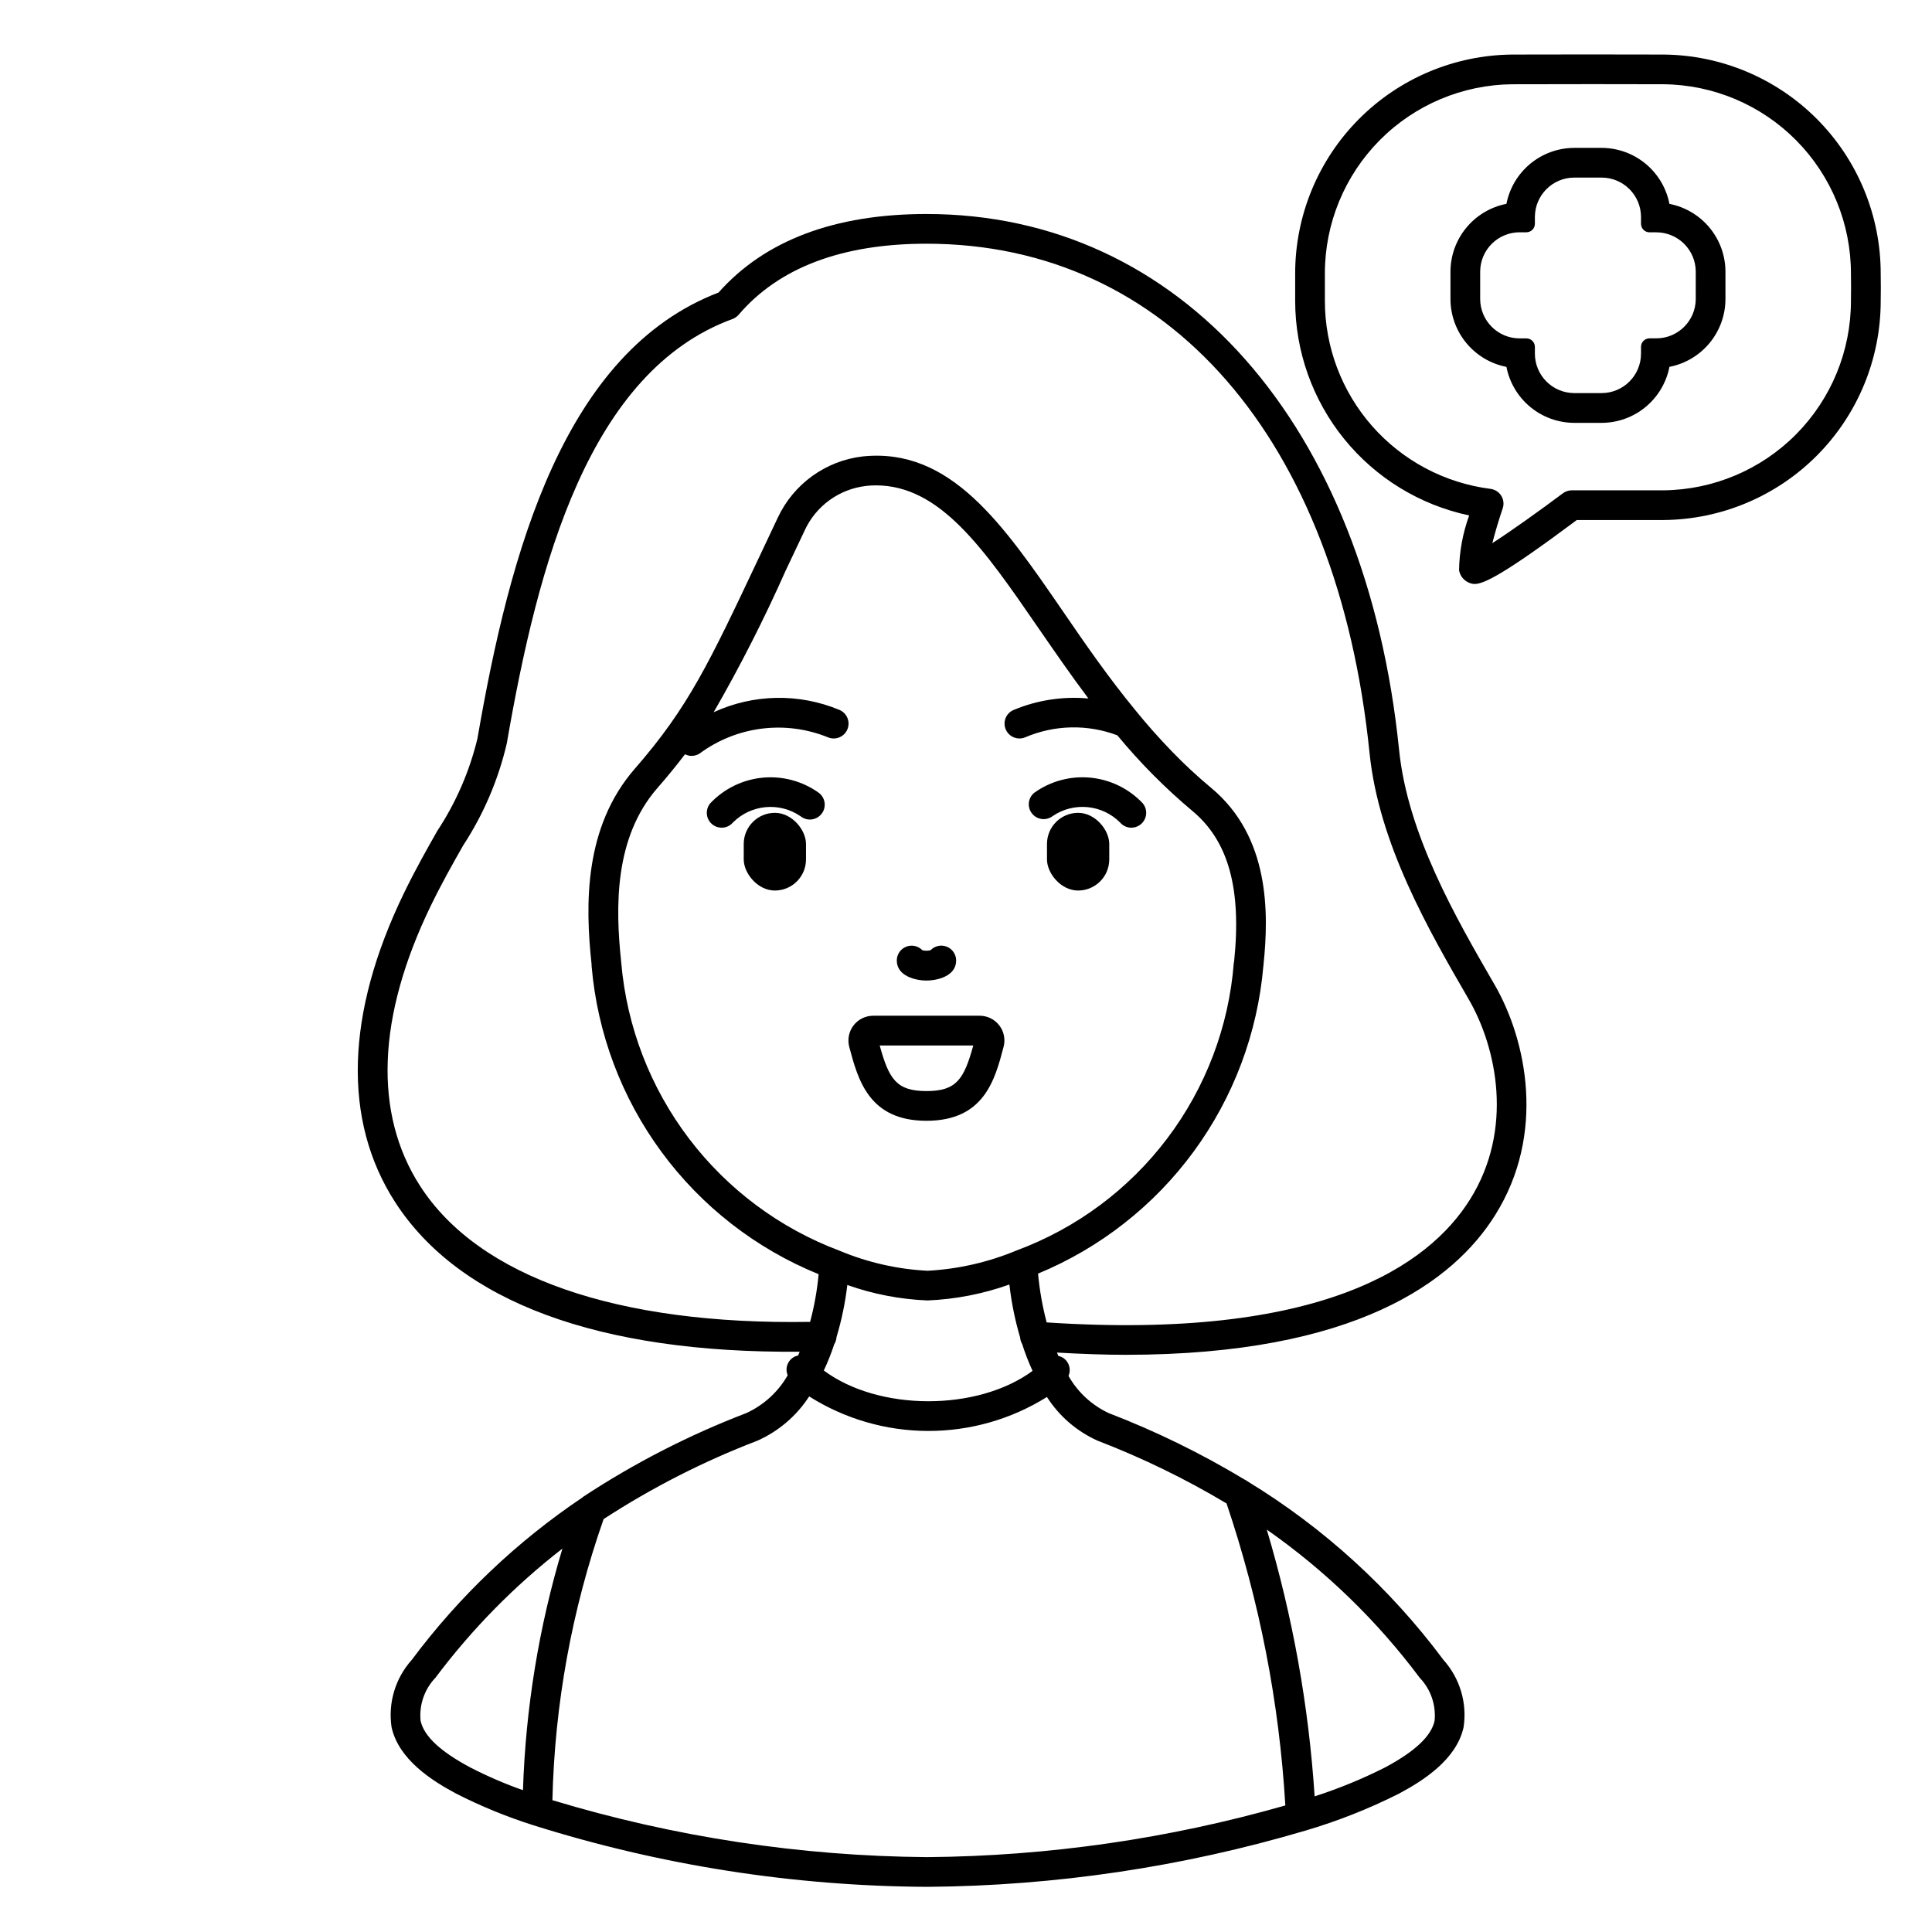 <?xml version="1.0" encoding="UTF-8"?>
<!-- Uploaded to: SVG Repo, www.svgrepo.com, Generator: SVG Repo Mixer Tools -->
<svg fill="#000000" width="800px" height="800px" version="1.1" viewBox="144 144 512 512" xmlns="http://www.w3.org/2000/svg">
 <g>
  <path d="m429.71 359.41h0.004c4.555 0 8.25 4.555 8.25 8.25v4.09c0 4.555-3.695 8.25-8.25 8.25h-0.004c-4.555 0-8.25-4.555-8.25-8.25v-4.09c0-4.555 3.695-8.25 8.25-8.25z"/>
  <path d="m349.35 380h-0.004c-4.555 0-8.25-4.555-8.25-8.25v-4.09c0-4.555 3.695-8.25 8.25-8.25h0.004c4.555 0 8.25 4.555 8.25 8.25v4.09c0 4.555-3.695 8.25-8.25 8.25z"/>
  <path d="m534.79 298.76c-0.547-0.008-1.086-0.137-1.578-0.371-1.336-0.598-2.293-1.82-2.547-3.262 0.082-4.961 0.988-9.867 2.68-14.531-13.035-2.758-24.723-9.906-33.117-20.254-8.391-10.344-12.98-23.254-12.996-36.578v-7.293c0.004-15.305 6.055-29.988 16.832-40.852 10.777-10.867 25.414-17.035 40.719-17.16 13.383-0.039 26.707-0.039 40.078 0h-0.004c15.305 0.125 29.938 6.293 40.719 17.156 10.777 10.867 16.824 25.551 16.828 40.852 0.043 2.422 0.043 4.875 0 7.356v0.004c-0.012 15.297-6.062 29.973-16.84 40.836-10.777 10.859-25.406 17.023-40.707 17.152h-22.992c-19.281 14.402-24.633 16.945-27.074 16.945zm30.031-132.46c-6.668 0-13.34 0.012-20.016 0.031v-0.004c-13.223 0.117-25.867 5.449-35.176 14.84-9.309 9.395-14.527 22.082-14.523 35.305v7.281c0.008 12.219 4.465 24.016 12.543 33.18 8.078 9.168 19.219 15.078 31.34 16.621 1.172 0.145 2.219 0.812 2.848 1.812 0.629 1.004 0.773 2.234 0.395 3.356-1.09 3.207-2.055 6.5-2.754 9.223 4.945-3.195 12.32-8.434 18.703-13.219 0.68-0.512 1.508-0.785 2.359-0.785h24.289c13.227-0.125 25.871-5.469 35.176-14.867 9.305-9.402 14.52-22.098 14.512-35.324 0.043-2.461 0.043-4.816 0-7.211 0.016-13.23-5.195-25.93-14.5-35.336-9.305-9.406-21.953-14.754-35.184-14.875-6.676-0.023-13.348-0.031-20.012-0.031z"/>
  <path d="m389.53 403.86c-2.723 0-7.871-1.109-7.871-5.32 0.004-1.605 0.977-3.047 2.465-3.648 1.488-0.598 3.191-0.234 4.305 0.922 0.715 0.188 1.469 0.188 2.184 0 1.113-1.16 2.82-1.527 4.309-0.926 1.492 0.602 2.469 2.047 2.469 3.652 0.008 4.215-5.137 5.32-7.859 5.32z"/>
  <path d="m389.53 441.02c-15.254 0-18.141-10.852-20.469-19.574h0.004c-0.527-1.965-0.113-4.062 1.117-5.68 1.234-1.617 3.144-2.57 5.18-2.586h28.277c2.035 0.004 3.957 0.957 5.195 2.574 1.238 1.621 1.652 3.723 1.121 5.691-2.285 8.719-5.164 19.574-20.426 19.574zm-12.402-19.953c2.465 8.906 4.426 12.078 12.402 12.078 7.977 0 9.938-3.172 12.402-12.078z"/>
  <path d="m443.82 363.35c-1.152 0-2.25-0.508-2.996-1.387-4.793-4.801-12.328-5.496-17.918-1.652-1.715 1.262-4.125 0.93-5.434-0.75-1.312-1.68-1.047-4.098 0.594-5.453 4.312-3.098 9.605-4.527 14.895-4.019 5.285 0.508 10.211 2.914 13.859 6.773 0.992 1.168 1.215 2.809 0.57 4.199-0.641 1.391-2.035 2.281-3.57 2.285z"/>
  <path d="m335.24 363.35c-1.531-0.004-2.926-0.895-3.57-2.285s-0.418-3.031 0.57-4.199c3.652-3.859 8.578-6.266 13.863-6.773 5.289-0.508 10.582 0.922 14.898 4.019 0.84 0.637 1.391 1.582 1.527 2.629 0.137 1.043-0.152 2.102-0.801 2.93-0.648 0.832-1.605 1.367-2.652 1.488s-2.098-0.184-2.918-0.844c-5.59-3.84-13.125-3.144-17.918 1.652-0.75 0.879-1.844 1.383-3 1.383z"/>
  <path d="m540.05 404.91c-10.234-17.711-23-39.754-25.277-62.188-8.773-86.27-57.934-142.01-125.24-142.01-24.336 0-42.863 7-55.105 20.809-40.992 15.742-55.309 68.52-63.895 118.16h0.004c-2.098 8.715-5.695 16.996-10.629 24.48-2.715 4.785-5.793 10.215-8.828 16.465-15.512 31.961-16.328 60.301-2.363 81.957 17.07 26.438 54.027 40.074 107.2 39.637-0.145 0.324-0.262 0.68-0.395 1h0.004c-1.133 0.219-2.102 0.938-2.641 1.957-0.539 1.016-0.59 2.223-0.137 3.281-2.512 4.398-6.34 7.898-10.941 10.016-15.195 5.816-29.711 13.266-43.297 22.215-0.039 0.031-0.074 0.07-0.105 0.109l-0.066 0.055c-17.398 11.688-32.691 26.238-45.223 43.039-4.352 4.848-6.312 11.391-5.348 17.836 1.895 8.586 10.68 14.168 17.129 17.605 6.535 3.328 13.332 6.117 20.32 8.336 33.84 10.676 69.094 16.191 104.58 16.363 33.898-0.258 67.594-5.269 100.11-14.887 8.559-2.516 16.871-5.801 24.836-9.816 6.445-3.445 15.234-9.016 17.125-17.605 0.973-6.445-0.984-12.984-5.34-17.832-14.109-18.953-31.73-35.016-51.906-47.312-0.242-0.188-0.508-0.348-0.785-0.473-11.477-6.922-23.535-12.824-36.043-17.633-4.477-2.102-8.188-5.539-10.629-9.84 0.707-1.617 0.23-3.508-1.156-4.598-0.457-0.344-0.988-0.586-1.547-0.703-0.125-0.281-0.223-0.598-0.348-0.887 6.34 0.359 12.461 0.594 18.172 0.594 61.039 0 86.984-19.508 97.926-37 13.535-21.531 8.371-46.395-0.156-61.129zm-173.61-72.785c-10.703-4.461-22.781-4.234-33.309 0.621 7.031-12.203 13.418-24.77 19.129-37.641l4.961-10.469v-0.004c2.969-6.523 9.137-11.016 16.254-11.848 0.875-0.109 1.758-0.16 2.637-0.156 17.082 0 28.652 16.848 43.141 37.902 4.133 5.984 8.461 12.281 13.188 18.578h-0.004c-6.746-0.621-13.543 0.418-19.797 3.031-0.961 0.395-1.727 1.156-2.125 2.117-0.398 0.961-0.398 2.039 0 3 0.828 2 3.106 2.961 5.117 2.164 7.781-3.344 16.559-3.543 24.48-0.551 6 7.273 12.652 13.98 19.879 20.035 9.566 7.949 13.066 20.625 11.059 39.91-0.039 0.117-0.039 0.234-0.078 0.355-1.312 16.871-7.43 33.012-17.629 46.516-10.195 13.504-24.047 23.805-39.914 29.688-7.508 3.137-15.496 4.957-23.617 5.391-7.988-0.406-15.844-2.191-23.223-5.273-15.863-5.938-29.727-16.246-39.977-29.73-10.254-13.484-16.48-29.598-17.961-46.473 0-0.156-0.039-0.277-0.039-0.434-1.535-14.484-1.852-32.828 9.566-45.973 2.727-3.125 5.141-6.078 7.352-8.992h-0.004c0.547 0.273 1.148 0.422 1.758 0.426 0.762 0 1.512-0.227 2.148-0.645 9.816-7.246 22.695-8.863 34-4.269 2.008 0.832 4.312-0.125 5.141-2.133 0.832-2.012-0.125-4.312-2.133-5.144zm-1.363 168.12c0.359-0.562 0.57-1.211 0.605-1.879 1.359-4.516 2.316-9.145 2.867-13.832 6.836 2.426 14.004 3.809 21.254 4.098 7.402-0.305 14.719-1.73 21.695-4.223 0.539 4.754 1.492 9.453 2.848 14.043 0.039 0.609 0.223 1.195 0.535 1.719 0.77 2.43 1.691 4.812 2.758 7.129-14.637 10.773-40.809 10.711-55.324-0.102 1.066-2.258 1.988-4.578 2.762-6.953zm-82.484 118.17c-4.793-1.684-9.465-3.699-13.984-6.031-7.949-4.25-12.254-8.289-13.145-12.352-0.422-4.199 1.016-8.367 3.934-11.414 9.637-12.859 20.953-24.371 33.648-34.223-6.242 20.801-9.754 42.32-10.453 64.02zm237.65-29.789v0.004c2.922 3.043 4.359 7.215 3.938 11.414-0.895 4.066-5.191 8.105-13.141 12.352-6.008 3.035-12.242 5.594-18.648 7.656-1.562-23.969-5.816-47.684-12.684-70.695 15.516 10.852 29.199 24.109 40.535 39.273zm-85.336-62.82c11.836 4.555 23.262 10.117 34.145 16.625 8.73 25.867 13.969 52.777 15.578 80.027-30.855 8.824-62.766 13.43-94.855 13.699-33.676-0.262-67.141-5.344-99.379-15.09 0.582-25.395 5.164-50.535 13.574-74.5 12.812-8.332 26.465-15.293 40.738-20.766 5.621-2.496 10.391-6.574 13.734-11.738 9.426 5.953 20.336 9.129 31.484 9.152 11.145 0.027 22.074-3.094 31.523-9.004 3.254 5.098 7.934 9.129 13.457 11.594zm98.652-63.918c-11.02 17.582-39.449 37.348-112.18 32.566-1.117-4.238-1.883-8.566-2.285-12.934 16.461-6.805 30.738-18.008 41.27-32.379 10.527-14.371 16.906-31.355 18.438-49.105 0.031-0.117 0.047-0.234 0.039-0.355 1.457-13.934 1.613-33.969-13.816-46.84-3.664-3.043-7.16-6.289-10.469-9.719-3.387-3.504-6.613-7.125-9.605-10.824-7.164-8.699-13.422-17.75-19.207-26.215-16.02-23.301-29.875-43.492-53.059-41.133h0.004c-9.855 1.129-18.41 7.301-22.594 16.297l-4.961 10.508c-13.266 28.102-18.734 39.715-32.906 55.969-13.422 15.43-13.188 35.855-11.453 51.836l0.004 0.438c1.52 17.84 7.941 34.91 18.562 49.324 10.617 14.418 25.02 25.613 41.605 32.355-0.395 4.266-1.152 8.492-2.258 12.633-51.141 0.855-87.773-11.844-103.35-36.004-12.402-19.215-11.414-44.895 2.816-74.25 2.926-6.019 5.805-11.102 8.598-16.02v0.004c5.402-8.262 9.312-17.41 11.551-27.027 8.266-47.809 21.832-98.551 59.805-112.47v0.004c0.637-0.23 1.203-0.621 1.641-1.137 10.656-12.488 27.402-18.824 49.781-18.824 63.957 0 108.95 51.703 117.41 134.93 2.453 24.129 15.672 46.98 26.301 65.336 7.43 12.844 11.977 34.438 0.316 53.035z"/>
  <path d="m586.42 198.03c-0.812-4.176-3.051-7.938-6.332-10.645-3.281-2.707-7.398-4.191-11.652-4.195h-7.227c-4.254 0.004-8.371 1.488-11.652 4.191-3.281 2.707-5.519 6.465-6.336 10.641-4.176 0.812-7.934 3.055-10.641 6.336-2.703 3.281-4.188 7.398-4.191 11.648v7.234c0.004 4.254 1.488 8.371 4.191 11.652 2.707 3.281 6.465 5.523 10.641 6.336 0.816 4.176 3.055 7.934 6.336 10.641 3.281 2.703 7.398 4.188 11.652 4.191h7.227c4.254-0.004 8.371-1.488 11.652-4.195s5.519-6.469 6.332-10.645c4.176-0.812 7.941-3.051 10.648-6.332 2.707-3.281 4.191-7.402 4.195-11.656v-7.219c-0.004-4.254-1.488-8.371-4.195-11.652-2.707-3.281-6.473-5.519-10.648-6.332zm6.969 25.191 0.004-0.004c-0.008 5.769-4.684 10.441-10.449 10.449h-1.809c-1.242 0-2.25 1.008-2.25 2.25v1.812c-0.008 5.766-4.684 10.441-10.449 10.445h-7.227c-5.769-0.004-10.441-4.68-10.449-10.445v-1.801c0-1.242-1.008-2.25-2.254-2.25h-1.793c-5.769-0.008-10.445-4.684-10.453-10.453v-7.219c0.008-5.766 4.684-10.441 10.453-10.449h1.793c1.246 0 2.254-1.008 2.254-2.25v-1.801c0.008-5.766 4.68-10.441 10.449-10.445h7.227c5.766 0.004 10.441 4.68 10.449 10.445v1.812c0 1.242 1.008 2.25 2.25 2.25h1.809c5.766 0.008 10.441 4.68 10.449 10.445z"/>
 </g>
</svg>